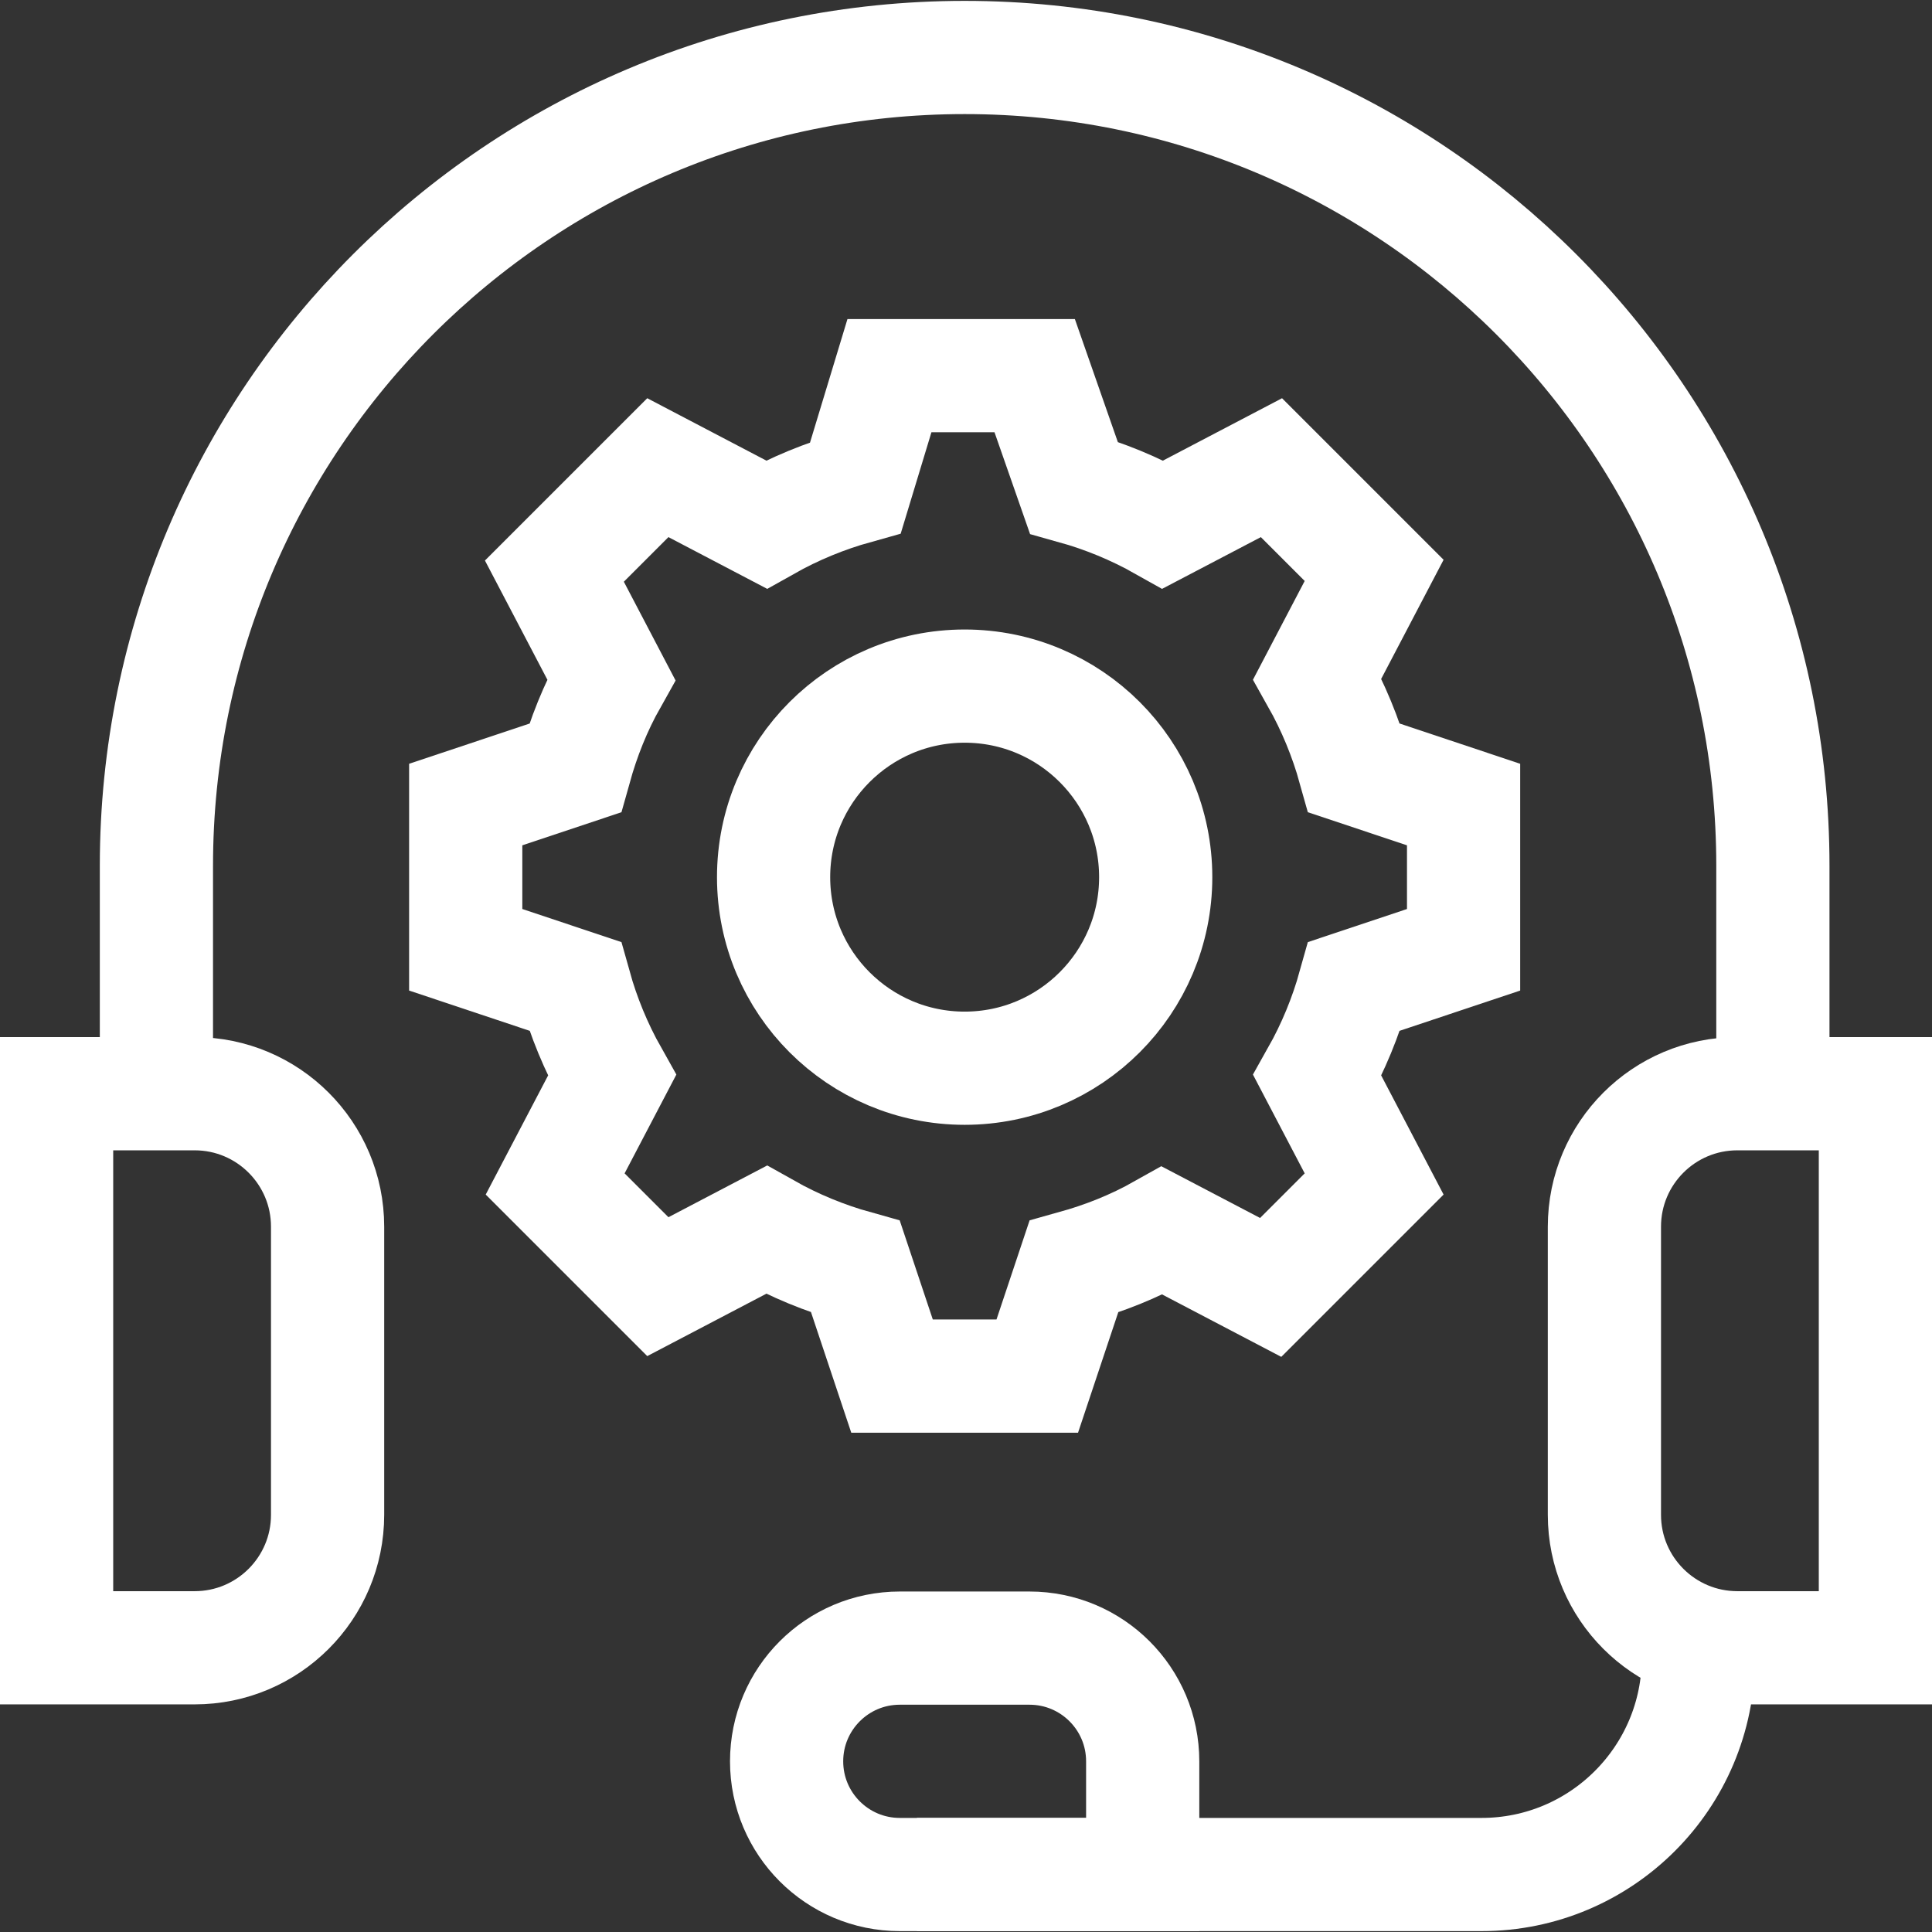 <svg width="512" height="512" viewBox="0 0 512 512" fill="none" xmlns="http://www.w3.org/2000/svg">
<rect x="0" y="0" width="512" height="512" fill="#333333" stroke="none"/>
<path d="M460.424 436.68H497V289.848H460.424C440.962 289.848 425.185 305.625 425.185 325.087V401.44C425.185 420.903 440.962 436.68 460.424 436.68Z" stroke="white" stroke-width="30" stroke-miterlimit="10"/>
<path d="M51.576 436.68H15V289.848H51.576C71.038 289.848 86.815 305.625 86.815 325.087V401.44C86.815 420.903 71.038 436.68 51.576 436.68Z" stroke="white" stroke-width="30" stroke-miterlimit="10"/>
<path d="M450.092 436.48V439.3C450.092 471.038 424.363 496.767 392.625 496.767H242.993" stroke="white" stroke-width="30" stroke-miterlimit="10"/>
<path d="M302.826 496.767H238.459C221.89 496.767 208.459 483.336 208.459 466.767C208.459 450.198 221.89 436.767 238.459 436.767H272.826C289.395 436.767 302.826 450.198 302.826 466.767V496.767Z" stroke="white" stroke-width="30" stroke-miterlimit="10"/>
<path d="M41.452 289.848V229.423C41.452 111.129 137.348 15.233 255.642 15.233C373.936 15.233 469.832 111.129 469.832 229.423V289.848" stroke="white" stroke-width="30" stroke-miterlimit="10"/>
<path d="M174.337 123.937L146.92 151.354L161.973 180.09C157.726 187.632 154.668 195.375 152.39 203.539L123.419 213.214V251.702L152.39 261.377C154.668 269.54 157.928 277.486 162.175 285.027L147.122 313.763L174.337 340.978L203.073 325.925C210.614 330.172 218.56 333.432 226.723 335.71L236.398 364.681H274.886L284.561 335.71C292.724 333.432 300.468 330.374 308.009 326.127L336.745 341.18L364.162 313.763L349.109 285.027C353.356 277.486 356.616 269.54 358.894 261.377L387.865 251.702V213.214L358.894 203.539C356.616 195.376 353.356 187.43 349.109 179.889L364.162 151.153L336.947 123.938L308.211 138.991C300.67 134.744 292.724 131.484 284.561 129.206L274.202 99.55H235.714L226.723 129.205C218.56 131.483 210.614 134.743 203.073 138.99L174.337 123.937Z" stroke="white" stroke-width="30" stroke-miterlimit="10"/>
<path d="M255.642 283.089C283.605 283.089 306.274 260.42 306.274 232.457C306.274 204.494 283.605 181.825 255.642 181.825C227.679 181.825 205.01 204.494 205.01 232.457C205.01 260.42 227.679 283.089 255.642 283.089Z" stroke="white" stroke-width="30" stroke-miterlimit="10"/>
</svg>
